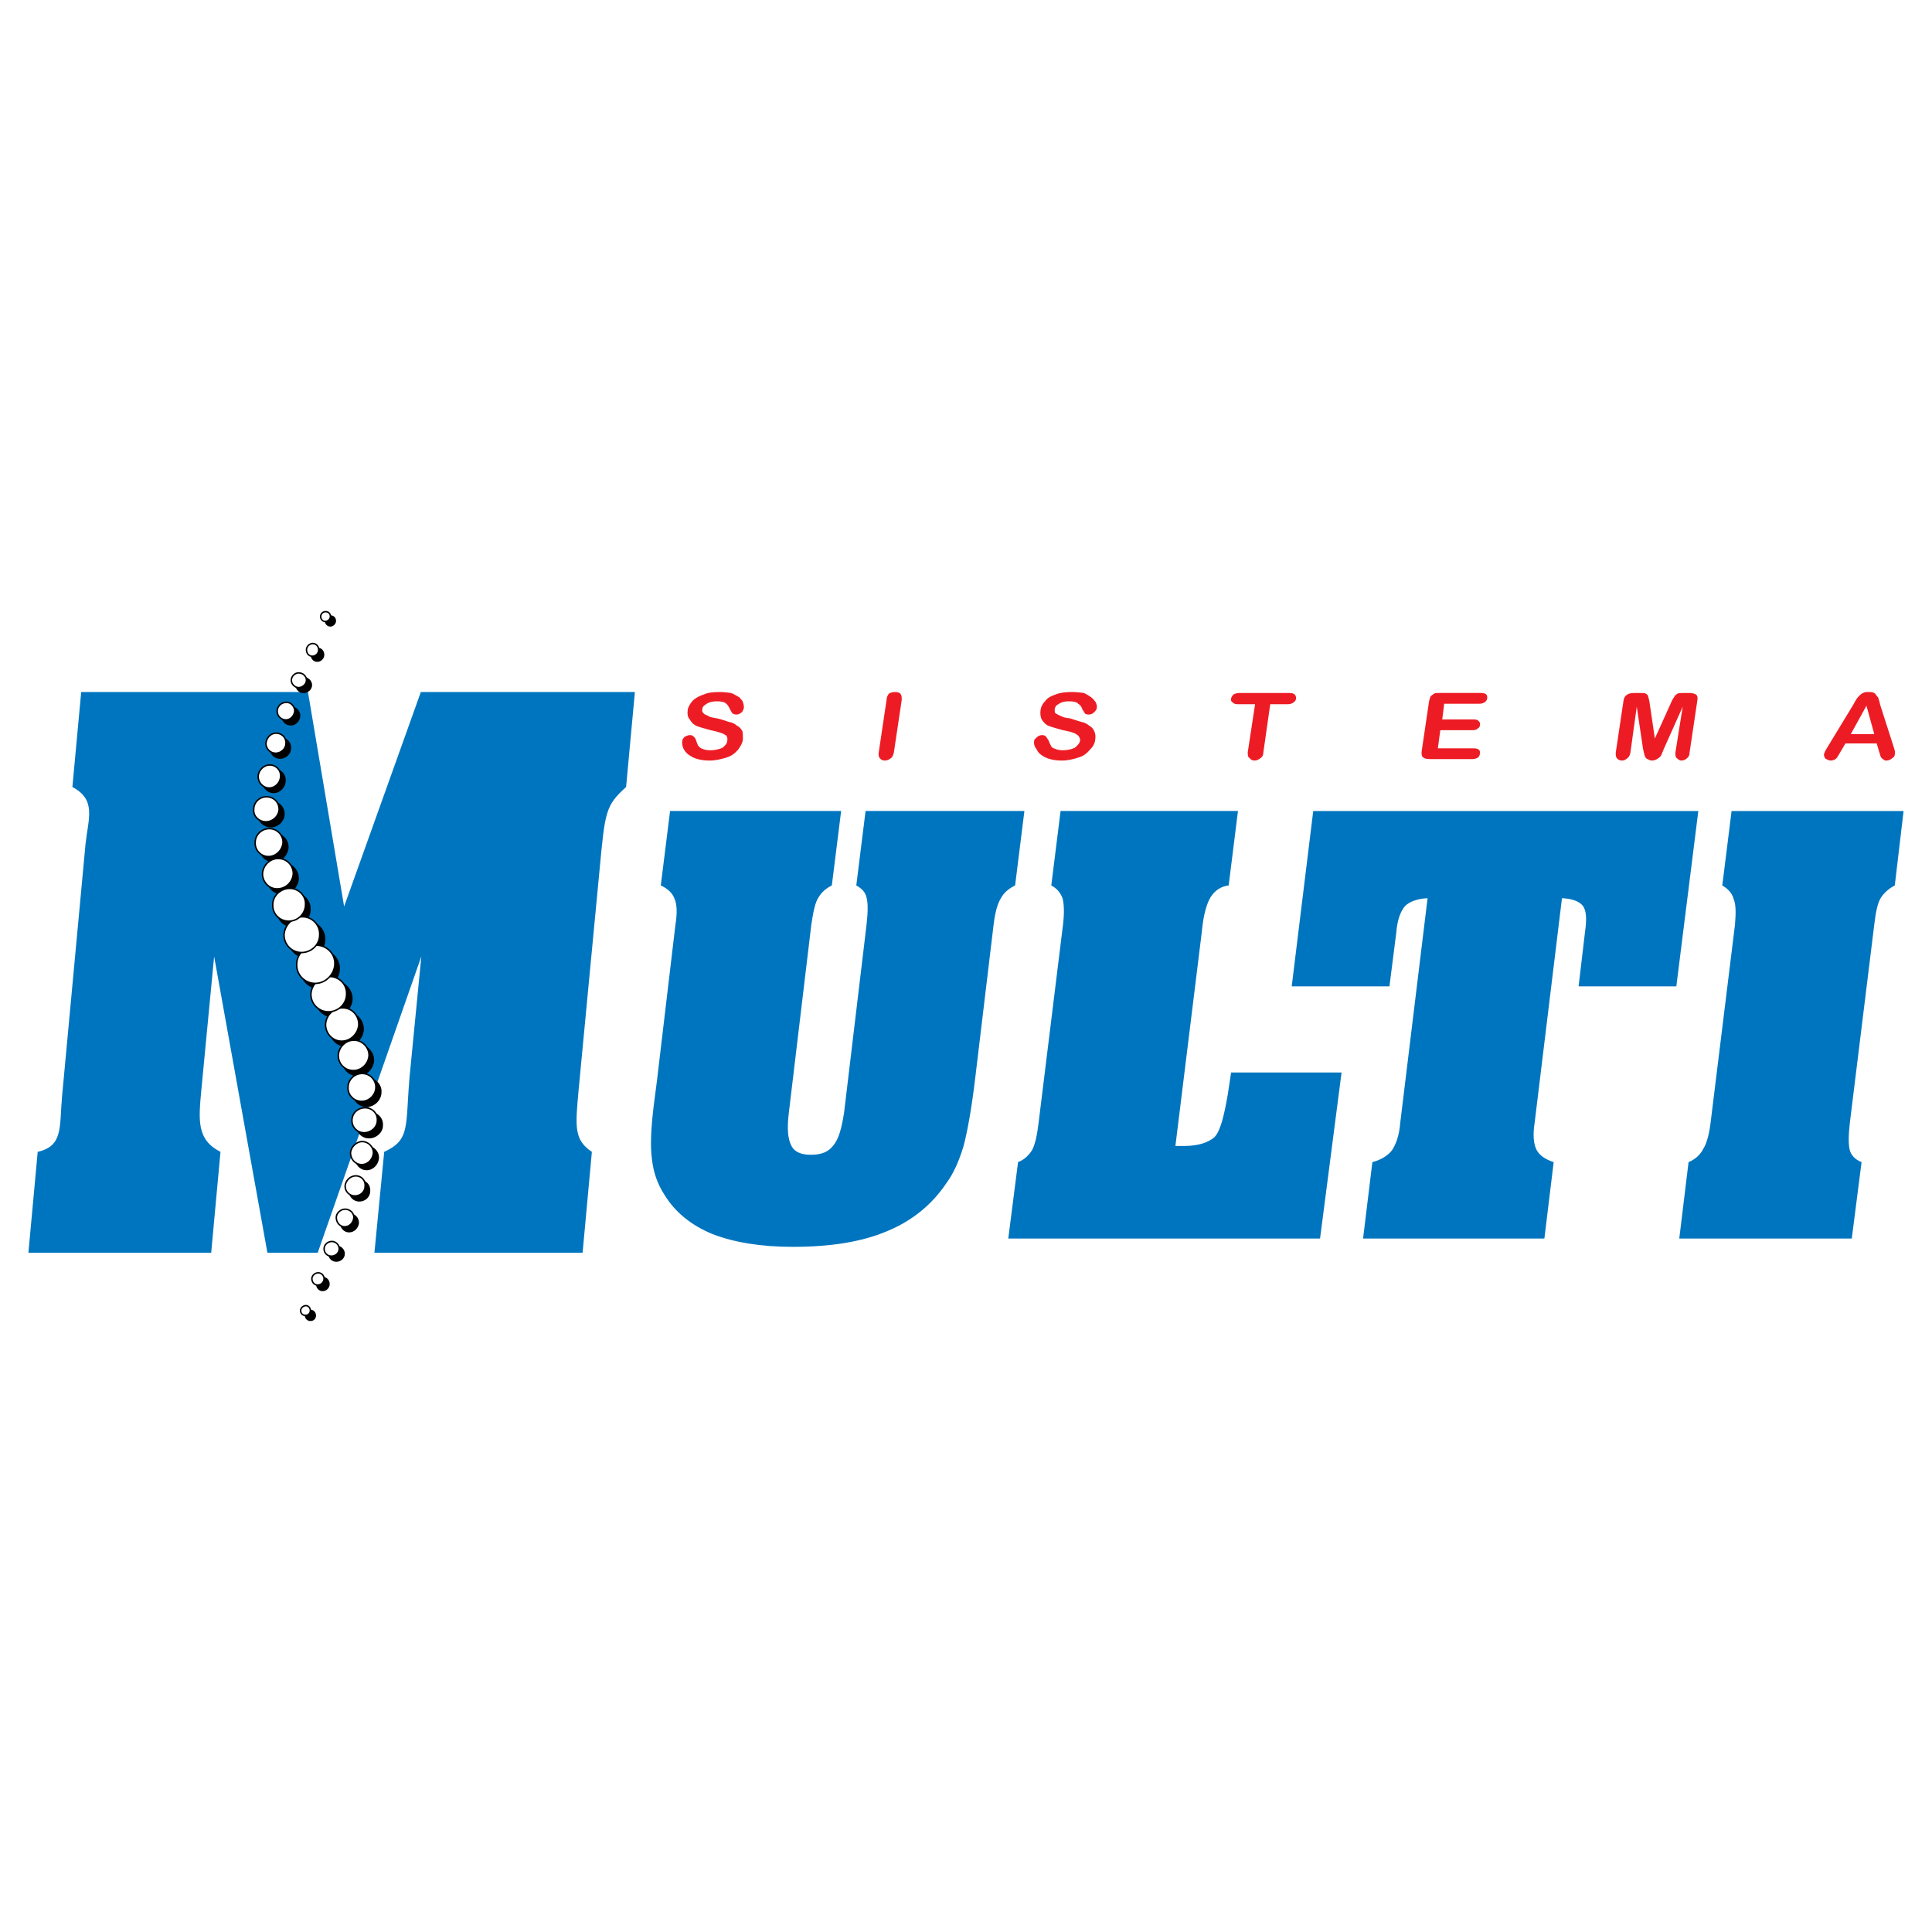 <?xml version="1.0" encoding="utf-8"?>
<!-- Generator: Adobe Illustrator 13.0.0, SVG Export Plug-In . SVG Version: 6.00 Build 14948)  -->
<!DOCTYPE svg PUBLIC "-//W3C//DTD SVG 1.0//EN" "http://www.w3.org/TR/2001/REC-SVG-20010904/DTD/svg10.dtd">
<svg version="1.0" id="Layer_1" xmlns="http://www.w3.org/2000/svg" xmlns:xlink="http://www.w3.org/1999/xlink" x="0px" y="0px"
	 width="192.756px" height="192.756px" viewBox="0 0 192.756 192.756" enable-background="new 0 0 192.756 192.756"
	 xml:space="preserve">
<g>
	<polygon fill-rule="evenodd" clip-rule="evenodd" fill="#FFFFFF" points="0,0 192.756,0 192.756,192.756 0,192.756 0,0 	"/>
	<path fill-rule="evenodd" clip-rule="evenodd" fill="#0075BF" d="M189.921,80.914l-0.877,7.427
		c-0.634,0.342-1.073,0.733-1.414,1.271c-0.293,0.489-0.488,1.368-0.634,2.638l-2.438,19.788c-0.146,1.271-0.146,2.15,0,2.736
		c0.146,0.488,0.536,0.928,1.171,1.172l-0.976,7.623h-17.212l0.927-7.623c0.683-0.293,1.17-0.732,1.463-1.318
		c0.341-0.537,0.585-1.416,0.731-2.59l2.438-19.788c0.098-1.172,0.098-2.052-0.146-2.589c-0.146-0.538-0.536-0.978-1.121-1.319
		l0.927-7.427H189.921L189.921,80.914z M169.442,80.914l-2.193,17.493h-9.752l0.634-5.375c0.195-1.319,0.146-2.149-0.195-2.638
		c-0.341-0.44-1.023-0.733-2.097-0.782l-2.73,22.426c-0.194,1.223-0.098,2.102,0.195,2.688c0.292,0.537,0.829,0.928,1.706,1.221
		l-0.926,7.623h-18.09l0.927-7.623c0.927-0.244,1.561-0.684,1.95-1.172c0.39-0.586,0.731-1.465,0.829-2.736l2.73-22.426
		c-1.024,0.049-1.804,0.342-2.243,0.782c-0.438,0.489-0.78,1.368-0.878,2.638l-0.683,5.375h-9.751l2.146-17.493H169.442
		L169.442,80.914z M100.596,123.568l0.975-7.623c0.635-0.244,1.073-0.684,1.414-1.221c0.293-0.586,0.488-1.465,0.634-2.688
		l2.438-19.788c0.146-1.221,0.098-2.101-0.049-2.638c-0.195-0.489-0.487-0.929-1.121-1.271l0.926-7.427h17.699l-0.926,7.427
		c-0.78,0.098-1.365,0.489-1.804,1.173c-0.391,0.635-0.731,1.808-0.878,3.469l-2.633,21.352h0.877c1.414,0,2.39-0.342,3.023-0.879
		c0.585-0.637,0.927-2.004,1.316-4.203l0.341-2.246h11.02l-2.145,16.562H100.596L100.596,123.568z M86.456,92.249
		c0.146-1.27,0.146-2.198,0-2.687c-0.098-0.538-0.487-0.928-1.024-1.222l0.926-7.427h15.847l-0.927,7.427
		c-0.683,0.342-1.121,0.733-1.414,1.271c-0.341,0.537-0.585,1.417-0.731,2.638l-1.804,15.05c-0.39,3.322-0.829,5.715-1.219,7.133
		c-0.439,1.416-0.975,2.639-1.658,3.566c-1.463,2.199-3.462,3.811-5.949,4.838c-2.535,1.074-5.656,1.562-9.41,1.562
		c-3.169,0-5.851-0.439-7.997-1.27c-2.146-0.879-3.754-2.199-4.827-3.957c-0.683-1.076-1.073-2.199-1.219-3.471
		c-0.195-1.318-0.098-3.225,0.195-5.57l0.292-2.246l1.853-15.636c0.195-1.172,0.146-2.052-0.098-2.589
		c-0.195-0.538-0.634-0.978-1.365-1.319l0.926-7.427H83.92l-0.927,7.427c-0.585,0.293-1.024,0.684-1.316,1.173
		c-0.341,0.488-0.536,1.417-0.731,2.736l-2.243,18.763c-0.195,1.562-0.098,2.639,0.244,3.273c0.292,0.635,0.975,0.928,1.95,0.928
		c1.073,0,1.755-0.293,2.243-0.928c0.537-0.635,0.829-1.711,1.073-3.273L86.456,92.249L86.456,92.249z M8.101,69.041h22.624
		l3.608,21.4l7.655-21.4h21.356l-0.878,9.479c-2.048,1.857-2.097,2.443-2.633,8.111l-2.097,22.036
		c-0.341,3.762-0.488,5.033,1.316,6.254l-0.926,10.064H37.356l0.975-10.064c2.633-1.221,2.097-2.492,2.535-7.523l1.17-11.971
		L31.7,124.984h-5.022l-5.314-29.559l-1.268,13.241c-0.292,3.127-0.488,5.033,1.902,6.254l-0.927,10.064H2.834l0.927-10.064
		c2.584-0.586,2.146-2.492,2.438-5.619l2.34-25.162c0.292-2.541,1.073-4.349-1.316-5.619L8.101,69.041L8.101,69.041z"/>
	<path fill-rule="evenodd" clip-rule="evenodd" fill="#ED1C24" d="M74.12,73.78c-0.048,0.391-0.244,0.684-0.487,1.026
		c-0.292,0.342-0.683,0.635-1.17,0.782c-0.488,0.146-1.073,0.293-1.658,0.293c-0.78,0-1.365-0.147-1.804-0.391
		c-0.341-0.195-0.585-0.391-0.78-0.733c-0.146-0.293-0.195-0.586-0.146-0.879c0-0.098,0.098-0.195,0.195-0.342
		c0.195-0.098,0.341-0.196,0.585-0.196c0.146,0,0.244,0.049,0.341,0.146c0.146,0.098,0.195,0.245,0.244,0.342
		c0.049,0.195,0.146,0.391,0.195,0.538c0.146,0.195,0.293,0.293,0.439,0.342c0.244,0.098,0.439,0.146,0.829,0.146
		c0.438,0,0.829-0.098,1.17-0.244c0.292-0.244,0.488-0.439,0.488-0.733c0.048-0.146,0-0.342-0.098-0.488
		c-0.195-0.098-0.341-0.245-0.634-0.293c-0.195-0.098-0.537-0.146-0.926-0.244c-0.488-0.146-0.927-0.245-1.317-0.391
		c-0.292-0.098-0.585-0.342-0.731-0.635c-0.244-0.244-0.292-0.586-0.244-0.977c0.048-0.342,0.244-0.635,0.487-0.928
		c0.292-0.293,0.683-0.489,1.122-0.635c0.438-0.196,0.975-0.244,1.56-0.244c0.439,0,0.829,0.048,1.17,0.098
		c0.342,0.146,0.585,0.293,0.829,0.439c0.146,0.196,0.341,0.342,0.341,0.489c0.098,0.244,0.098,0.391,0.098,0.586
		c-0.049,0.146-0.098,0.293-0.244,0.439c-0.146,0.098-0.292,0.196-0.488,0.196c-0.195,0-0.292-0.049-0.39-0.098
		c-0.098-0.098-0.146-0.244-0.244-0.391c-0.146-0.293-0.244-0.489-0.39-0.586c-0.195-0.195-0.488-0.244-0.926-0.244
		c-0.39,0-0.731,0.049-1.024,0.244c-0.244,0.146-0.439,0.293-0.439,0.538c-0.049,0.146,0,0.293,0.098,0.391
		c0.049,0.048,0.146,0.146,0.292,0.195c0.146,0.049,0.292,0.146,0.39,0.195c0.195,0.049,0.39,0.098,0.731,0.146
		c0.439,0.098,0.829,0.245,1.122,0.342c0.342,0.049,0.634,0.196,0.829,0.391c0.244,0.098,0.39,0.293,0.537,0.538
		C74.12,73.145,74.12,73.438,74.12,73.78L74.12,73.78z M87.674,75.051l0.78-5.228c0-0.245,0.098-0.44,0.244-0.635
		c0.195-0.098,0.39-0.146,0.634-0.146c0.195,0,0.341,0.048,0.488,0.146c0.146,0.195,0.146,0.342,0.146,0.635l-0.78,5.228
		c-0.048,0.244-0.146,0.488-0.292,0.586c-0.195,0.146-0.341,0.244-0.634,0.244c-0.195,0-0.39-0.098-0.488-0.244
		C87.674,75.539,87.626,75.295,87.674,75.051L87.674,75.051z M109.274,73.78c-0.049,0.391-0.195,0.684-0.536,1.026
		c-0.293,0.342-0.634,0.635-1.17,0.782c-0.439,0.146-1.024,0.293-1.609,0.293c-0.78,0-1.365-0.147-1.804-0.391
		c-0.342-0.195-0.586-0.391-0.731-0.733c-0.244-0.293-0.293-0.586-0.244-0.879c0-0.098,0.146-0.195,0.293-0.342
		c0.097-0.098,0.292-0.196,0.487-0.196s0.293,0.049,0.391,0.146c0.097,0.098,0.146,0.245,0.243,0.342
		c0.098,0.195,0.146,0.391,0.244,0.538c0.049,0.195,0.243,0.293,0.438,0.342c0.195,0.098,0.439,0.146,0.78,0.146
		c0.438,0,0.829-0.098,1.17-0.244c0.293-0.244,0.487-0.439,0.536-0.733c0-0.146-0.049-0.342-0.194-0.488
		c-0.146-0.098-0.293-0.245-0.537-0.293c-0.194-0.098-0.536-0.146-0.975-0.244c-0.487-0.146-0.927-0.245-1.316-0.391
		c-0.341-0.098-0.585-0.342-0.78-0.635c-0.146-0.244-0.195-0.586-0.146-0.977c0.049-0.342,0.195-0.635,0.488-0.928
		c0.194-0.293,0.585-0.489,1.023-0.635c0.487-0.196,1.024-0.244,1.609-0.244c0.438,0,0.877,0.048,1.219,0.098
		c0.292,0.146,0.536,0.293,0.731,0.439c0.243,0.196,0.341,0.342,0.438,0.489c0.098,0.244,0.146,0.391,0.098,0.586
		c0,0.146-0.146,0.293-0.293,0.439c-0.097,0.098-0.292,0.196-0.487,0.196s-0.341-0.049-0.39-0.098
		c-0.049-0.098-0.146-0.244-0.244-0.391c-0.098-0.293-0.244-0.489-0.438-0.586c-0.146-0.195-0.488-0.244-0.927-0.244
		c-0.39,0-0.683,0.049-0.975,0.244c-0.293,0.146-0.391,0.293-0.439,0.538c0,0.146,0,0.293,0.049,0.391
		c0.098,0.048,0.244,0.146,0.342,0.195c0.146,0.049,0.292,0.146,0.438,0.195c0.098,0.049,0.39,0.098,0.731,0.146
		c0.341,0.098,0.731,0.245,1.072,0.342c0.342,0.049,0.585,0.196,0.829,0.391c0.195,0.098,0.39,0.293,0.487,0.538
		C109.274,73.145,109.323,73.438,109.274,73.78L109.274,73.78z M128.437,70.262h-1.706l-0.683,4.789
		c0,0.244-0.098,0.488-0.293,0.586c-0.146,0.146-0.39,0.244-0.585,0.244c-0.244,0-0.391-0.098-0.487-0.244
		c-0.195-0.098-0.195-0.342-0.195-0.586l0.731-4.789h-1.707c-0.243,0-0.438-0.049-0.536-0.195c-0.146-0.098-0.194-0.195-0.146-0.342
		c0-0.195,0.146-0.342,0.244-0.439c0.146-0.098,0.39-0.146,0.585-0.146h4.974c0.244,0,0.438,0.049,0.536,0.146
		s0.146,0.244,0.146,0.439c-0.049,0.147-0.098,0.245-0.244,0.342C128.876,70.213,128.729,70.262,128.437,70.262L128.437,70.262z
		 M147.55,70.213h-3.462l-0.194,1.563h3.169c0.195,0,0.391,0.049,0.487,0.195c0.098,0.098,0.146,0.196,0.098,0.391
		c0,0.098-0.049,0.244-0.194,0.293c-0.098,0.147-0.293,0.196-0.537,0.196h-3.218l-0.244,1.808h3.56c0.244,0,0.439,0.049,0.536,0.146
		c0.098,0.098,0.146,0.245,0.098,0.391c0,0.146-0.098,0.293-0.194,0.391c-0.195,0.098-0.342,0.146-0.537,0.146h-4.242
		c-0.341,0-0.536-0.048-0.73-0.195c-0.098-0.098-0.146-0.342-0.098-0.635l0.731-4.935c0.049-0.195,0.097-0.391,0.146-0.489
		c0.098-0.098,0.244-0.195,0.391-0.293c0.098-0.049,0.341-0.049,0.536-0.049h4.047c0.293,0,0.487,0.049,0.585,0.146
		s0.098,0.195,0.098,0.342c0,0.196-0.098,0.293-0.195,0.391C147.989,70.165,147.843,70.213,147.55,70.213L147.55,70.213z
		 M163.933,74.757l-0.634-4.25l-0.634,4.592c-0.049,0.245-0.146,0.44-0.292,0.538c-0.146,0.146-0.342,0.244-0.536,0.244
		c-0.244,0-0.391-0.098-0.488-0.195c-0.146-0.147-0.146-0.342-0.146-0.587l0.78-5.228c0.049-0.293,0.195-0.489,0.391-0.586
		c0.146-0.098,0.39-0.146,0.731-0.146h0.487c0.293,0,0.487,0,0.585,0.049c0.146,0.098,0.244,0.146,0.244,0.244
		c0.049,0.146,0.097,0.342,0.146,0.586l0.537,3.665l1.657-3.665c0.098-0.244,0.244-0.44,0.342-0.586
		c0.049-0.098,0.146-0.146,0.292-0.244c0.146-0.049,0.342-0.049,0.635-0.049h0.487c0.292,0,0.487,0.049,0.683,0.146
		c0.146,0.098,0.194,0.293,0.146,0.586l-0.78,5.228c0,0.245-0.098,0.44-0.244,0.538c-0.146,0.146-0.341,0.244-0.585,0.244
		c-0.146,0-0.293-0.098-0.438-0.244c-0.146-0.098-0.146-0.293-0.146-0.538l0.731-4.592l-1.902,4.25
		c-0.098,0.293-0.194,0.44-0.243,0.586s-0.195,0.244-0.342,0.342c-0.146,0.098-0.341,0.195-0.585,0.195
		c-0.195,0-0.341-0.098-0.438-0.147c-0.146-0.048-0.195-0.146-0.244-0.244c-0.049-0.146-0.098-0.244-0.098-0.342
		C163.981,75.051,163.981,74.855,163.933,74.757L163.933,74.757z M187.483,75.002l-0.244-0.831h-3.12l-0.487,0.831
		c-0.195,0.342-0.342,0.586-0.439,0.684c-0.097,0.098-0.341,0.195-0.536,0.195s-0.341-0.098-0.536-0.195
		c-0.098-0.147-0.146-0.245-0.146-0.44c0.049-0.098,0.049-0.147,0.098-0.244c0.049-0.147,0.146-0.245,0.244-0.44l2.584-4.251
		c0.098-0.146,0.146-0.293,0.243-0.439c0.146-0.245,0.244-0.342,0.342-0.44s0.244-0.244,0.39-0.293
		c0.146-0.098,0.342-0.098,0.536-0.098c0.244,0,0.391,0,0.586,0.098c0.097,0.049,0.194,0.195,0.243,0.293
		c0.098,0.098,0.195,0.195,0.195,0.342c0.049,0.098,0.098,0.293,0.146,0.537l1.365,4.251c0.098,0.293,0.146,0.537,0.098,0.684
		c0,0.195-0.098,0.293-0.244,0.391c-0.195,0.146-0.341,0.244-0.585,0.244c-0.098,0-0.195,0-0.293-0.098
		c-0.048-0.049-0.146-0.098-0.194-0.146c-0.049-0.049-0.098-0.147-0.146-0.293S187.532,75.099,187.483,75.002L187.483,75.002z
		 M184.655,73.243h2.341l-0.78-2.834L184.655,73.243L184.655,73.243z"/>
	<path fill-rule="evenodd" clip-rule="evenodd" d="M31.017,130.75c0.244,0,0.488,0.246,0.439,0.488c0,0.295-0.195,0.49-0.488,0.49
		c-0.244,0-0.488-0.195-0.488-0.49C30.529,130.996,30.725,130.75,31.017,130.75L31.017,130.75z"/>
	<path fill="none" stroke="#000000" stroke-width="0.146" stroke-miterlimit="2.613" d="M31.017,130.75
		c0.244,0,0.439,0.246,0.439,0.488c0,0.295-0.195,0.49-0.488,0.49c-0.244,0-0.488-0.195-0.488-0.49
		C30.48,130.996,30.725,130.75,31.017,130.75L31.017,130.75z"/>
	<path fill-rule="evenodd" clip-rule="evenodd" stroke="#000000" stroke-width="0.146" stroke-miterlimit="2.613" d="
		M32.236,127.477c0.341,0,0.585,0.293,0.585,0.635c0,0.344-0.292,0.637-0.634,0.637s-0.585-0.293-0.585-0.637
		C31.603,127.77,31.895,127.477,32.236,127.477L32.236,127.477z"/>
	<path fill-rule="evenodd" clip-rule="evenodd" d="M33.602,124.35c0.39,0,0.731,0.342,0.731,0.732
		c-0.048,0.441-0.39,0.734-0.78,0.734s-0.731-0.293-0.731-0.734C32.821,124.691,33.211,124.35,33.602,124.35L33.602,124.35z"/>
	<path fill="none" stroke="#000000" stroke-width="0.146" stroke-miterlimit="2.613" d="M33.602,124.35
		c0.39,0,0.731,0.342,0.731,0.732c0,0.441-0.39,0.734-0.78,0.734s-0.731-0.293-0.731-0.734
		C32.821,124.691,33.211,124.35,33.602,124.35L33.602,124.35z"/>
	<path fill-rule="evenodd" clip-rule="evenodd" stroke="#000000" stroke-width="0.146" stroke-miterlimit="2.613" d="
		M34.869,121.125c0.487,0,0.877,0.391,0.877,0.879c-0.049,0.49-0.439,0.881-0.926,0.881c-0.439,0-0.829-0.391-0.829-0.881
		C33.991,121.516,34.43,121.125,34.869,121.125L34.869,121.125z"/>
	<path fill-rule="evenodd" clip-rule="evenodd" stroke="#000000" stroke-width="0.146" stroke-miterlimit="2.613" d="
		M35.942,117.803c0.536,0,0.975,0.439,0.926,1.025c0,0.539-0.439,0.979-1.024,0.979c-0.537,0-0.975-0.439-0.975-0.979
		C34.918,118.242,35.405,117.803,35.942,117.803L35.942,117.803z"/>
	<path fill-rule="evenodd" clip-rule="evenodd" stroke="#000000" stroke-width="0.146" stroke-miterlimit="2.613" d="
		M36.625,114.383c0.634,0,1.122,0.537,1.122,1.123c-0.049,0.635-0.537,1.174-1.17,1.174s-1.122-0.539-1.073-1.174
		C35.503,114.92,36.039,114.383,36.625,114.383L36.625,114.383z"/>
	<path fill-rule="evenodd" clip-rule="evenodd" stroke="#000000" stroke-width="0.146" stroke-miterlimit="2.613" d="
		M36.917,111.012c0.683,0,1.268,0.537,1.219,1.27c0,0.684-0.634,1.223-1.316,1.223s-1.219-0.539-1.219-1.223
		C35.649,111.549,36.186,111.012,36.917,111.012L36.917,111.012z"/>
	<path fill-rule="evenodd" clip-rule="evenodd" stroke="#000000" stroke-width="0.146" stroke-miterlimit="2.613" d="
		M36.625,107.592c0.78,0,1.414,0.635,1.365,1.367c0,0.781-0.683,1.418-1.414,1.418c-0.78,0-1.365-0.637-1.365-1.418
		C35.259,108.227,35.844,107.592,36.625,107.592L36.625,107.592z"/>
	<path fill-rule="evenodd" clip-rule="evenodd" stroke="#000000" stroke-width="0.146" stroke-miterlimit="2.613" d="
		M35.747,104.27c0.829,0,1.512,0.684,1.512,1.514c-0.049,0.83-0.731,1.516-1.561,1.516c-0.877,0-1.511-0.686-1.511-1.516
		C34.235,104.953,34.918,104.27,35.747,104.27L35.747,104.27z"/>
	<path fill-rule="evenodd" clip-rule="evenodd" stroke="#000000" stroke-width="0.146" stroke-miterlimit="2.613" d="
		M34.625,101.043c0.926,0,1.609,0.734,1.609,1.662c-0.049,0.879-0.78,1.662-1.707,1.662s-1.609-0.783-1.609-1.662
		C32.968,101.777,33.699,101.043,34.625,101.043L34.625,101.043z"/>
	<path fill-rule="evenodd" clip-rule="evenodd" stroke="#000000" stroke-width="0.146" stroke-miterlimit="2.613" d="
		M33.357,97.918c0.975,0,1.755,0.781,1.755,1.758c-0.049,0.977-0.877,1.76-1.853,1.76s-1.755-0.783-1.755-1.76
		C31.554,98.699,32.382,97.918,33.357,97.918L33.357,97.918z"/>
	<path fill-rule="evenodd" clip-rule="evenodd" stroke="#000000" stroke-width="0.146" stroke-miterlimit="2.613" d="
		M31.992,94.79c1.024,0,1.902,0.879,1.853,1.905c-0.049,1.074-0.926,1.906-1.95,1.906c-1.073,0-1.902-0.832-1.853-1.906
		C30.042,95.669,30.968,94.79,31.992,94.79L31.992,94.79z"/>
	<path fill-rule="evenodd" clip-rule="evenodd" stroke="#000000" stroke-width="0.146" stroke-miterlimit="2.613" d="
		M30.676,91.956c0.976,0,1.755,0.831,1.707,1.808c0,0.978-0.829,1.759-1.804,1.759c-0.975,0-1.755-0.782-1.755-1.759
		C28.872,92.787,29.701,91.956,30.676,91.956L30.676,91.956z"/>
	<path fill-rule="evenodd" clip-rule="evenodd" stroke="#000000" stroke-width="0.146" stroke-miterlimit="2.613" d="
		M29.359,89.122c0.877,0,1.609,0.733,1.56,1.613c0,0.977-0.78,1.71-1.658,1.71c-0.926,0-1.658-0.733-1.609-1.71
		C27.653,89.855,28.433,89.122,29.359,89.122L29.359,89.122z"/>
	<path fill-rule="evenodd" clip-rule="evenodd" stroke="#000000" stroke-width="0.146" stroke-miterlimit="2.613" d="
		M28.238,86.142c0.878,0,1.512,0.684,1.512,1.515c-0.049,0.83-0.731,1.514-1.609,1.514c-0.829,0-1.463-0.684-1.463-1.514
		C26.727,86.826,27.409,86.142,28.238,86.142L28.238,86.142z"/>
	<path fill-rule="evenodd" clip-rule="evenodd" stroke="#000000" stroke-width="0.146" stroke-miterlimit="2.613" d="
		M27.36,83.161c0.78,0,1.365,0.635,1.365,1.368c-0.049,0.782-0.683,1.417-1.463,1.417c-0.731,0-1.365-0.635-1.316-1.417
		C25.946,83.796,26.629,83.161,27.36,83.161L27.36,83.161z"/>
	<path fill-rule="evenodd" clip-rule="evenodd" stroke="#000000" stroke-width="0.146" stroke-miterlimit="2.613" d="
		M27.068,79.985c0.731,0,1.268,0.538,1.268,1.271c-0.049,0.684-0.634,1.222-1.316,1.222s-1.268-0.538-1.219-1.222
		C25.8,80.523,26.385,79.985,27.068,79.985L27.068,79.985z"/>
	<path fill-rule="evenodd" clip-rule="evenodd" stroke="#000000" stroke-width="0.146" stroke-miterlimit="2.613" d="
		M27.36,76.761c0.634,0,1.122,0.538,1.073,1.124c0,0.635-0.537,1.173-1.122,1.173c-0.634,0-1.122-0.538-1.122-1.173
		C26.239,77.298,26.727,76.761,27.36,76.761L27.36,76.761z"/>
	<path fill-rule="evenodd" clip-rule="evenodd" stroke="#000000" stroke-width="0.146" stroke-miterlimit="2.613" d="
		M27.994,73.634c0.536,0,1.024,0.439,0.975,1.026c0,0.538-0.487,0.978-1.024,0.978c-0.536,0-0.975-0.44-0.975-0.978
		C27.019,74.073,27.458,73.634,27.994,73.634L27.994,73.634z"/>
	<path fill-rule="evenodd" clip-rule="evenodd" stroke="#000000" stroke-width="0.146" stroke-miterlimit="2.613" d="
		M29.067,70.555c0.439,0,0.829,0.391,0.829,0.88c-0.049,0.489-0.438,0.879-0.877,0.879c-0.488,0-0.877-0.391-0.877-0.879
		C28.189,70.946,28.579,70.555,29.067,70.555L29.067,70.555z"/>
	<path fill-rule="evenodd" clip-rule="evenodd" d="M30.334,67.624c0.39,0,0.731,0.342,0.731,0.733
		c-0.049,0.391-0.39,0.732-0.78,0.732s-0.731-0.342-0.731-0.732C29.554,67.966,29.944,67.624,30.334,67.624L30.334,67.624z"/>
	<path fill="none" stroke="#000000" stroke-width="0.146" stroke-miterlimit="2.613" d="M30.334,67.624
		c0.39,0,0.731,0.342,0.731,0.733c0,0.391-0.39,0.732-0.78,0.732s-0.731-0.342-0.731-0.732
		C29.554,67.966,29.944,67.624,30.334,67.624L30.334,67.624z"/>
	<path fill-rule="evenodd" clip-rule="evenodd" stroke="#000000" stroke-width="0.146" stroke-miterlimit="2.613" d="M31.7,64.692
		c0.341,0,0.585,0.293,0.585,0.635s-0.293,0.635-0.634,0.635c-0.342,0-0.585-0.293-0.585-0.635S31.358,64.692,31.7,64.692
		L31.7,64.692z"/>
	<path fill-rule="evenodd" clip-rule="evenodd" stroke="#000000" stroke-width="0.146" stroke-miterlimit="2.613" d="
		M32.968,61.467c0.292,0,0.487,0.196,0.487,0.489c0,0.245-0.244,0.489-0.487,0.489c-0.293,0-0.488-0.244-0.488-0.489
		C32.48,61.663,32.724,61.467,32.968,61.467L32.968,61.467z"/>
	
		<path fill-rule="evenodd" clip-rule="evenodd" fill="#FFFFFF" stroke="#000000" stroke-width="0.146" stroke-miterlimit="2.613" d="
		M30.529,130.262c0.244,0,0.439,0.244,0.439,0.488c0,0.293-0.244,0.488-0.488,0.488c-0.292,0-0.487-0.195-0.487-0.488
		C29.993,130.506,30.237,130.262,30.529,130.262L30.529,130.262z"/>
	
		<path fill-rule="evenodd" clip-rule="evenodd" fill="#FFFFFF" stroke="#000000" stroke-width="0.146" stroke-miterlimit="2.613" d="
		M31.749,126.988c0.341,0,0.585,0.293,0.585,0.586c0,0.342-0.292,0.637-0.634,0.637s-0.585-0.295-0.585-0.637
		C31.115,127.281,31.407,126.988,31.749,126.988L31.749,126.988z"/>
	<path fill-rule="evenodd" clip-rule="evenodd" fill="#FFFFFF" d="M33.114,123.861c0.39,0,0.731,0.342,0.731,0.732
		c-0.049,0.439-0.39,0.734-0.78,0.734s-0.731-0.295-0.731-0.734C32.333,124.203,32.675,123.861,33.114,123.861L33.114,123.861z"/>
	<path fill="none" stroke="#000000" stroke-width="0.146" stroke-miterlimit="2.613" d="M33.114,123.861
		c0.39,0,0.731,0.342,0.731,0.732c0,0.439-0.39,0.734-0.78,0.734s-0.731-0.295-0.731-0.734
		C32.333,124.203,32.675,123.861,33.114,123.861L33.114,123.861z"/>
	
		<path fill-rule="evenodd" clip-rule="evenodd" fill="#FFFFFF" stroke="#000000" stroke-width="0.146" stroke-miterlimit="2.613" d="
		M34.43,120.637c0.488,0,0.877,0.391,0.877,0.83c-0.048,0.537-0.438,0.93-0.926,0.93c-0.438,0-0.829-0.393-0.829-0.93
		C33.553,121.027,33.991,120.637,34.43,120.637L34.43,120.637z"/>
	
		<path fill-rule="evenodd" clip-rule="evenodd" fill="#FFFFFF" stroke="#000000" stroke-width="0.146" stroke-miterlimit="2.613" d="
		M35.503,117.314c0.536,0,0.975,0.439,0.926,1.025c0,0.537-0.439,0.979-1.024,0.979c-0.536,0-0.975-0.441-0.975-0.979
		C34.479,117.754,34.967,117.314,35.503,117.314L35.503,117.314z"/>
	
		<path fill-rule="evenodd" clip-rule="evenodd" fill="#FFFFFF" stroke="#000000" stroke-width="0.146" stroke-miterlimit="2.613" d="
		M36.137,113.895c0.634,0,1.122,0.537,1.122,1.123c-0.049,0.635-0.536,1.174-1.17,1.174c-0.634,0-1.121-0.539-1.121-1.174
		C35.015,114.432,35.552,113.895,36.137,113.895L36.137,113.895z"/>
	
		<path fill-rule="evenodd" clip-rule="evenodd" fill="#FFFFFF" stroke="#000000" stroke-width="0.146" stroke-miterlimit="2.613" d="
		M36.429,110.523c0.683,0,1.268,0.537,1.219,1.27c0,0.684-0.634,1.221-1.317,1.221c-0.683,0-1.219-0.537-1.219-1.221
		C35.113,111.061,35.698,110.523,36.429,110.523L36.429,110.523z"/>
	
		<path fill-rule="evenodd" clip-rule="evenodd" fill="#FFFFFF" stroke="#000000" stroke-width="0.146" stroke-miterlimit="2.613" d="
		M36.137,107.102c0.78,0,1.365,0.637,1.365,1.369c0,0.781-0.683,1.416-1.414,1.416c-0.78,0-1.414-0.635-1.365-1.416
		C34.723,107.738,35.356,107.102,36.137,107.102L36.137,107.102z"/>
	
		<path fill-rule="evenodd" clip-rule="evenodd" fill="#FFFFFF" stroke="#000000" stroke-width="0.146" stroke-miterlimit="2.613" d="
		M35.308,103.779c0.829,0,1.512,0.686,1.512,1.516c-0.048,0.83-0.731,1.514-1.56,1.514c-0.878,0-1.512-0.684-1.512-1.514
		C33.796,104.465,34.479,103.779,35.308,103.779L35.308,103.779z"/>
	
		<path fill-rule="evenodd" clip-rule="evenodd" fill="#FFFFFF" stroke="#000000" stroke-width="0.146" stroke-miterlimit="2.613" d="
		M34.187,100.555c0.926,0,1.609,0.734,1.609,1.662c-0.049,0.879-0.78,1.66-1.707,1.66s-1.609-0.781-1.609-1.66
		C32.529,101.289,33.26,100.555,34.187,100.555L34.187,100.555z"/>
	
		<path fill-rule="evenodd" clip-rule="evenodd" fill="#FFFFFF" stroke="#000000" stroke-width="0.146" stroke-miterlimit="2.613" d="
		M32.87,97.428c0.975,0,1.755,0.783,1.707,1.76c0,0.977-0.829,1.758-1.804,1.758s-1.755-0.781-1.755-1.758
		C31.066,98.211,31.895,97.428,32.87,97.428L32.87,97.428z"/>
	
		<path fill-rule="evenodd" clip-rule="evenodd" fill="#FFFFFF" stroke="#000000" stroke-width="0.146" stroke-miterlimit="2.613" d="
		M31.554,94.301c1.024,0,1.901,0.831,1.853,1.906c-0.049,1.025-0.926,1.906-1.95,1.906c-1.073,0-1.902-0.881-1.853-1.906
		C29.603,95.132,30.529,94.301,31.554,94.301L31.554,94.301z"/>
	
		<path fill-rule="evenodd" clip-rule="evenodd" fill="#FFFFFF" stroke="#000000" stroke-width="0.146" stroke-miterlimit="2.613" d="
		M30.188,91.467c0.975,0,1.756,0.831,1.707,1.808c0,0.977-0.829,1.759-1.804,1.759s-1.755-0.782-1.755-1.759
		C28.384,92.298,29.213,91.467,30.188,91.467L30.188,91.467z"/>
	
		<path fill-rule="evenodd" clip-rule="evenodd" fill="#FFFFFF" stroke="#000000" stroke-width="0.146" stroke-miterlimit="2.613" d="
		M28.92,88.634c0.878,0,1.609,0.732,1.56,1.612c0,0.928-0.78,1.661-1.657,1.661c-0.927,0-1.658-0.733-1.609-1.661
		C27.214,89.366,27.994,88.634,28.92,88.634L28.92,88.634z"/>
	
		<path fill-rule="evenodd" clip-rule="evenodd" fill="#FFFFFF" stroke="#000000" stroke-width="0.146" stroke-miterlimit="2.613" d="
		M27.75,85.653c0.877,0,1.511,0.684,1.511,1.515c-0.049,0.831-0.731,1.514-1.609,1.514c-0.829,0-1.463-0.684-1.463-1.514
		C26.239,86.337,26.921,85.653,27.75,85.653L27.75,85.653z"/>
	
		<path fill-rule="evenodd" clip-rule="evenodd" fill="#FFFFFF" stroke="#000000" stroke-width="0.146" stroke-miterlimit="2.613" d="
		M26.873,82.672c0.78,0,1.365,0.636,1.365,1.369c-0.049,0.781-0.683,1.417-1.462,1.417c-0.732,0-1.366-0.635-1.317-1.417
		C25.458,83.308,26.092,82.672,26.873,82.672L26.873,82.672z"/>
	
		<path fill-rule="evenodd" clip-rule="evenodd" fill="#FFFFFF" stroke="#000000" stroke-width="0.146" stroke-miterlimit="2.613" d="
		M26.58,79.497c0.731,0,1.268,0.538,1.268,1.271c-0.049,0.684-0.634,1.222-1.317,1.222s-1.268-0.538-1.219-1.222
		C25.312,80.034,25.897,79.497,26.58,79.497L26.58,79.497z"/>
	
		<path fill-rule="evenodd" clip-rule="evenodd" fill="#FFFFFF" stroke="#000000" stroke-width="0.146" stroke-miterlimit="2.613" d="
		M26.921,76.321c0.634,0,1.122,0.538,1.073,1.124c0,0.635-0.536,1.172-1.122,1.172c-0.634,0-1.122-0.537-1.122-1.172
		C25.8,76.858,26.288,76.321,26.921,76.321L26.921,76.321z"/>
	
		<path fill-rule="evenodd" clip-rule="evenodd" fill="#FFFFFF" stroke="#000000" stroke-width="0.146" stroke-miterlimit="2.613" d="
		M27.555,73.145c0.537,0,1.024,0.44,0.975,1.026c0,0.537-0.487,0.977-1.023,0.977c-0.537,0-0.976-0.44-0.976-0.977
		C26.58,73.585,27.019,73.145,27.555,73.145L27.555,73.145z"/>
	
		<path fill-rule="evenodd" clip-rule="evenodd" fill="#FFFFFF" stroke="#000000" stroke-width="0.146" stroke-miterlimit="2.613" d="
		M28.579,70.067c0.439,0,0.829,0.391,0.829,0.879c-0.049,0.489-0.439,0.879-0.878,0.879c-0.487,0-0.877-0.391-0.877-0.879
		C27.653,70.458,28.092,70.067,28.579,70.067L28.579,70.067z"/>
	<path fill-rule="evenodd" clip-rule="evenodd" fill="#FFFFFF" d="M29.798,67.135c0.438,0,0.78,0.342,0.78,0.733
		c-0.049,0.391-0.39,0.733-0.78,0.733c-0.39,0-0.731-0.342-0.731-0.733S29.408,67.135,29.798,67.135L29.798,67.135z"/>
	<path fill="none" stroke="#000000" stroke-width="0.146" stroke-miterlimit="2.613" d="M29.798,67.135
		c0.438,0,0.78,0.342,0.78,0.733s-0.39,0.733-0.78,0.733c-0.39,0-0.731-0.342-0.731-0.733S29.408,67.135,29.798,67.135
		L29.798,67.135z"/>
	<path fill-rule="evenodd" clip-rule="evenodd" fill="#FFFFFF" d="M31.212,64.204c0.342,0,0.585,0.293,0.585,0.635
		c-0.049,0.342-0.292,0.635-0.634,0.635c-0.341,0-0.634-0.293-0.585-0.635C30.578,64.497,30.871,64.204,31.212,64.204L31.212,64.204
		z"/>
	<path fill="none" stroke="#000000" stroke-width="0.146" stroke-miterlimit="2.613" d="M31.212,64.204
		c0.342,0,0.585,0.293,0.585,0.635s-0.292,0.635-0.634,0.635c-0.341,0-0.585-0.293-0.585-0.635S30.871,64.204,31.212,64.204
		L31.212,64.204z"/>
	
		<path fill-rule="evenodd" clip-rule="evenodd" fill="#FFFFFF" stroke="#000000" stroke-width="0.146" stroke-miterlimit="2.613" d="
		M32.48,61.028c0.292,0,0.488,0.195,0.488,0.489c0,0.244-0.244,0.488-0.537,0.488c-0.244,0-0.439-0.244-0.439-0.488
		C31.992,61.223,32.236,61.028,32.48,61.028L32.48,61.028z"/>
</g>
</svg>
